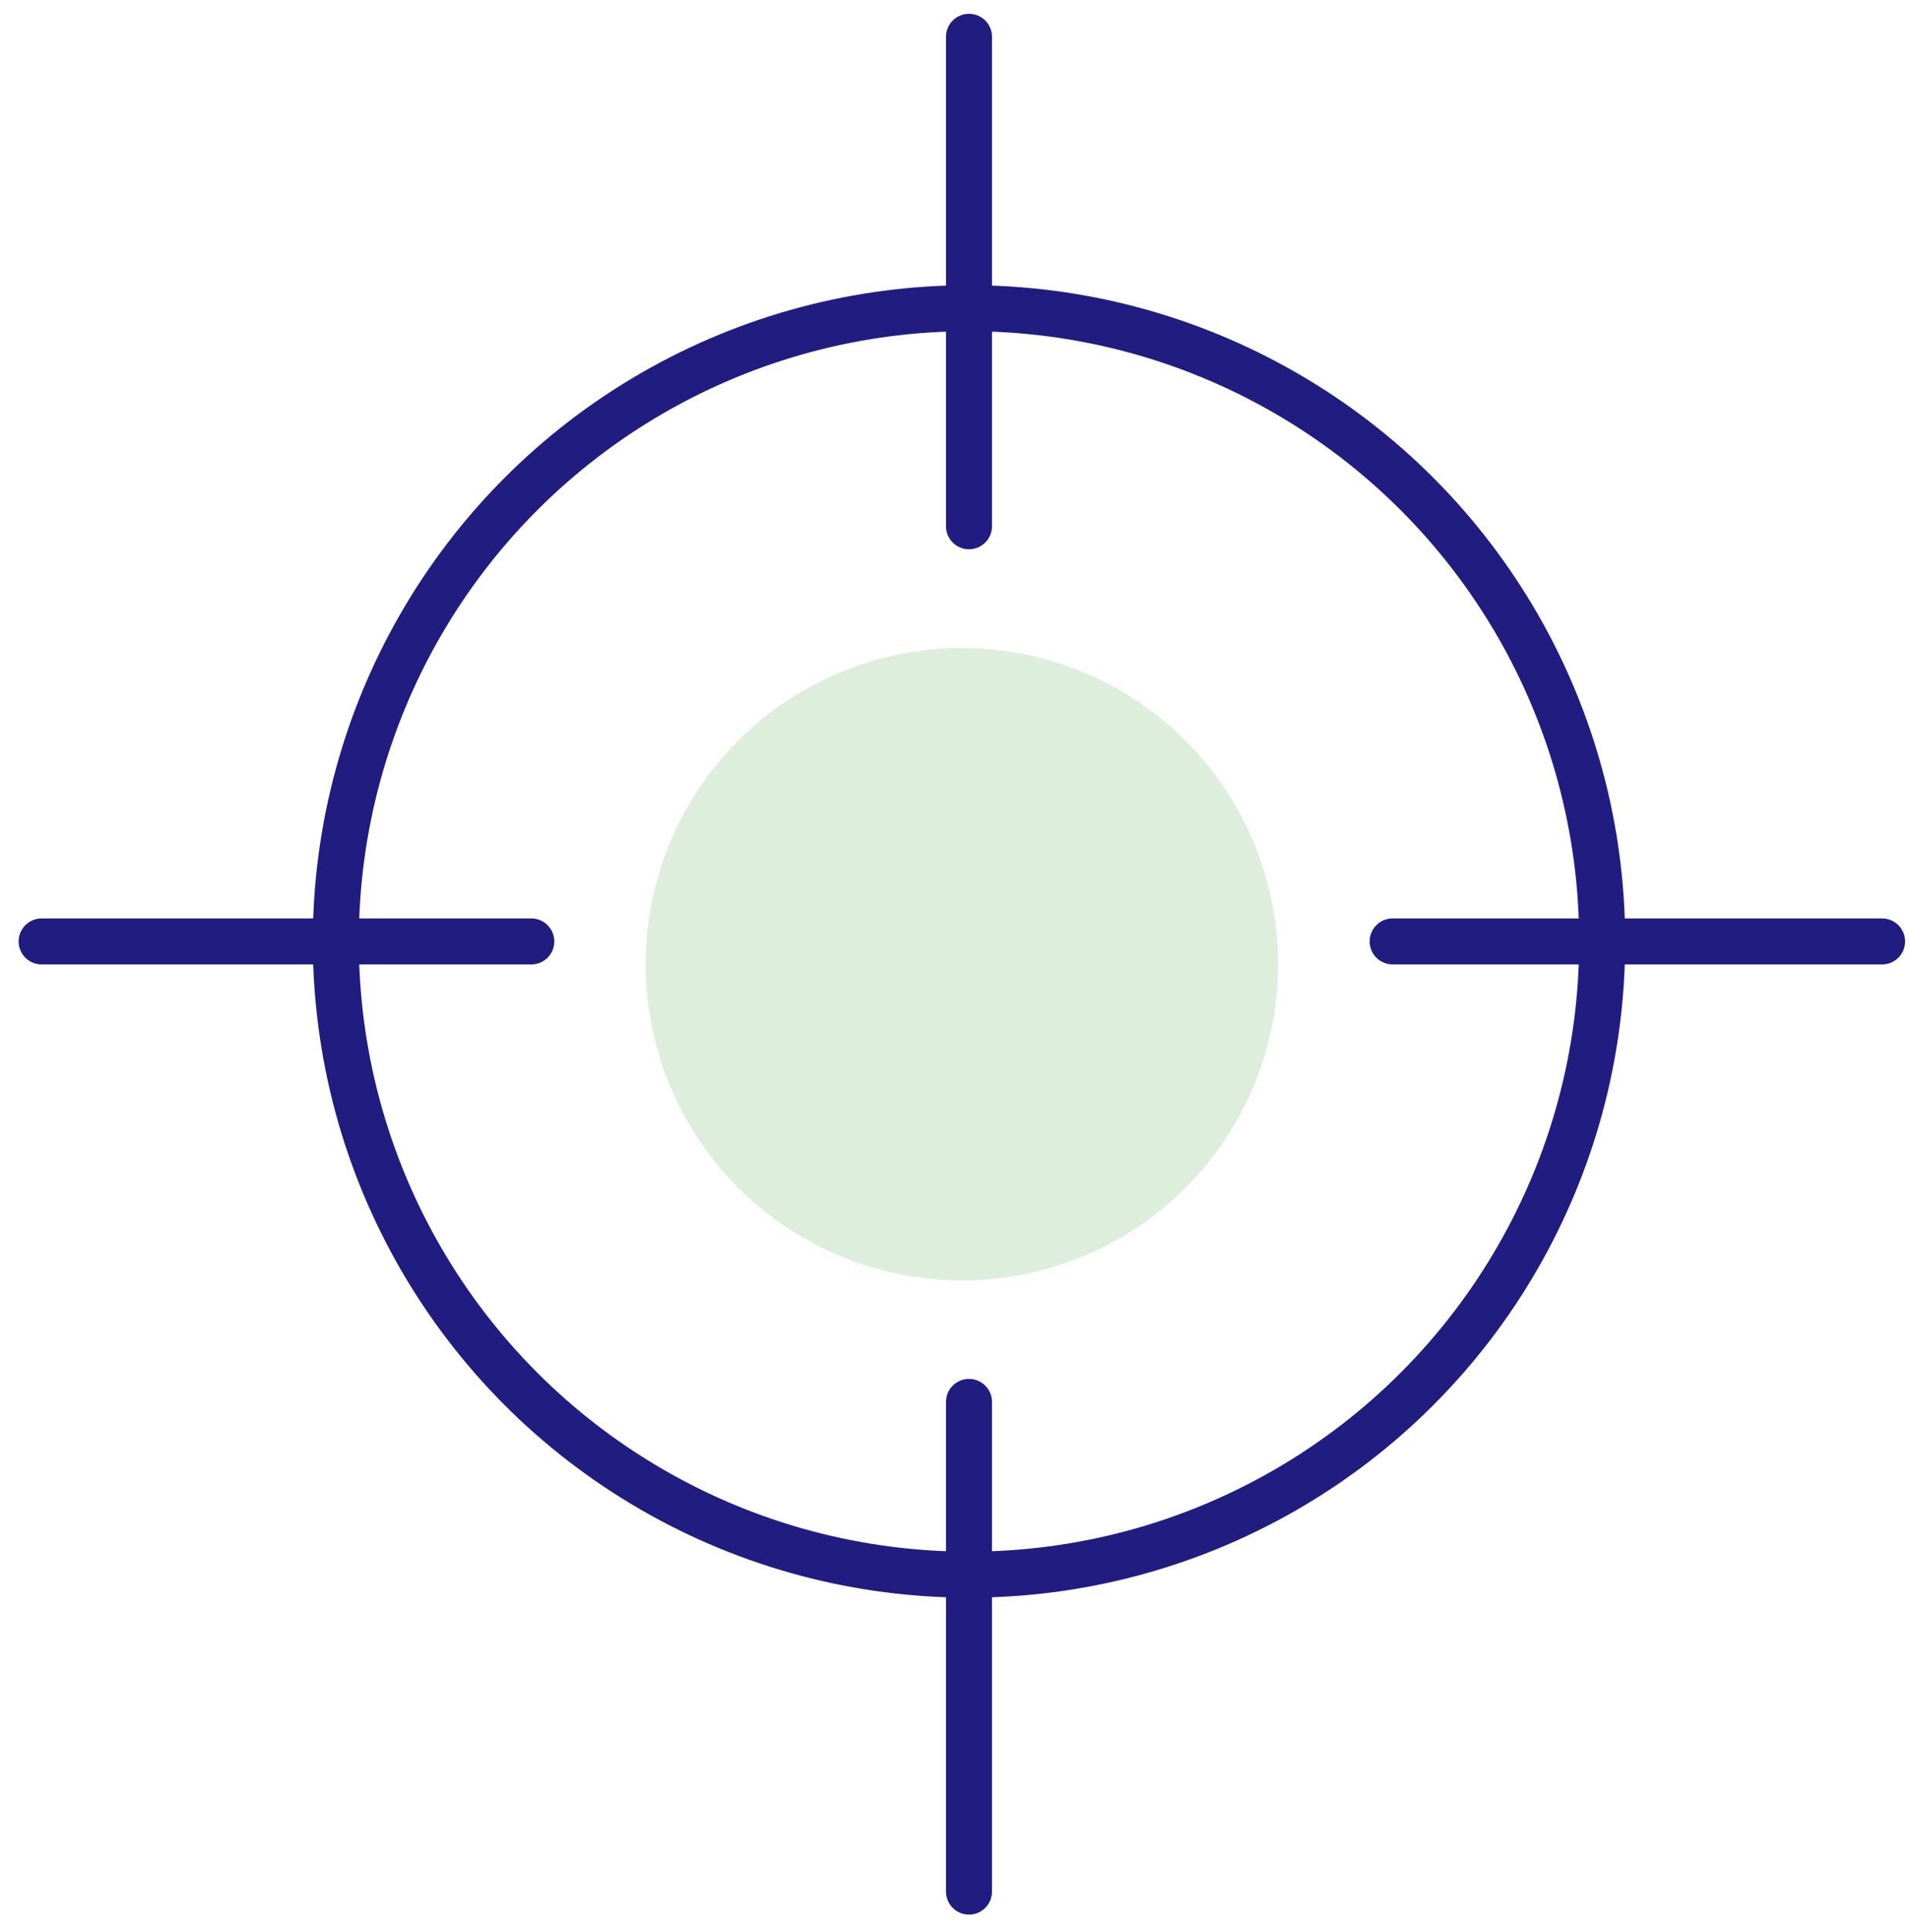 <svg xmlns="http://www.w3.org/2000/svg" viewBox="0 0 83 84"><g transform="translate(1 1)" fill="none" fill-rule="evenodd"><circle stroke="#201C80" stroke-width="2" stroke-linecap="round" stroke-linejoin="round" cx="41.13" cy="39.93" r="27.53"/><path d="M41.13.6v21.28m39.7 18.05H59.55m-37.45 0H.81m40.32 20.02v21.29" stroke="#201C80" stroke-width="2" stroke-linecap="round" stroke-linejoin="round"/><circle fill="#DEEEDD" fill-rule="nonzero" cx="40.82" cy="40.92" r="13.75"/></g></svg>